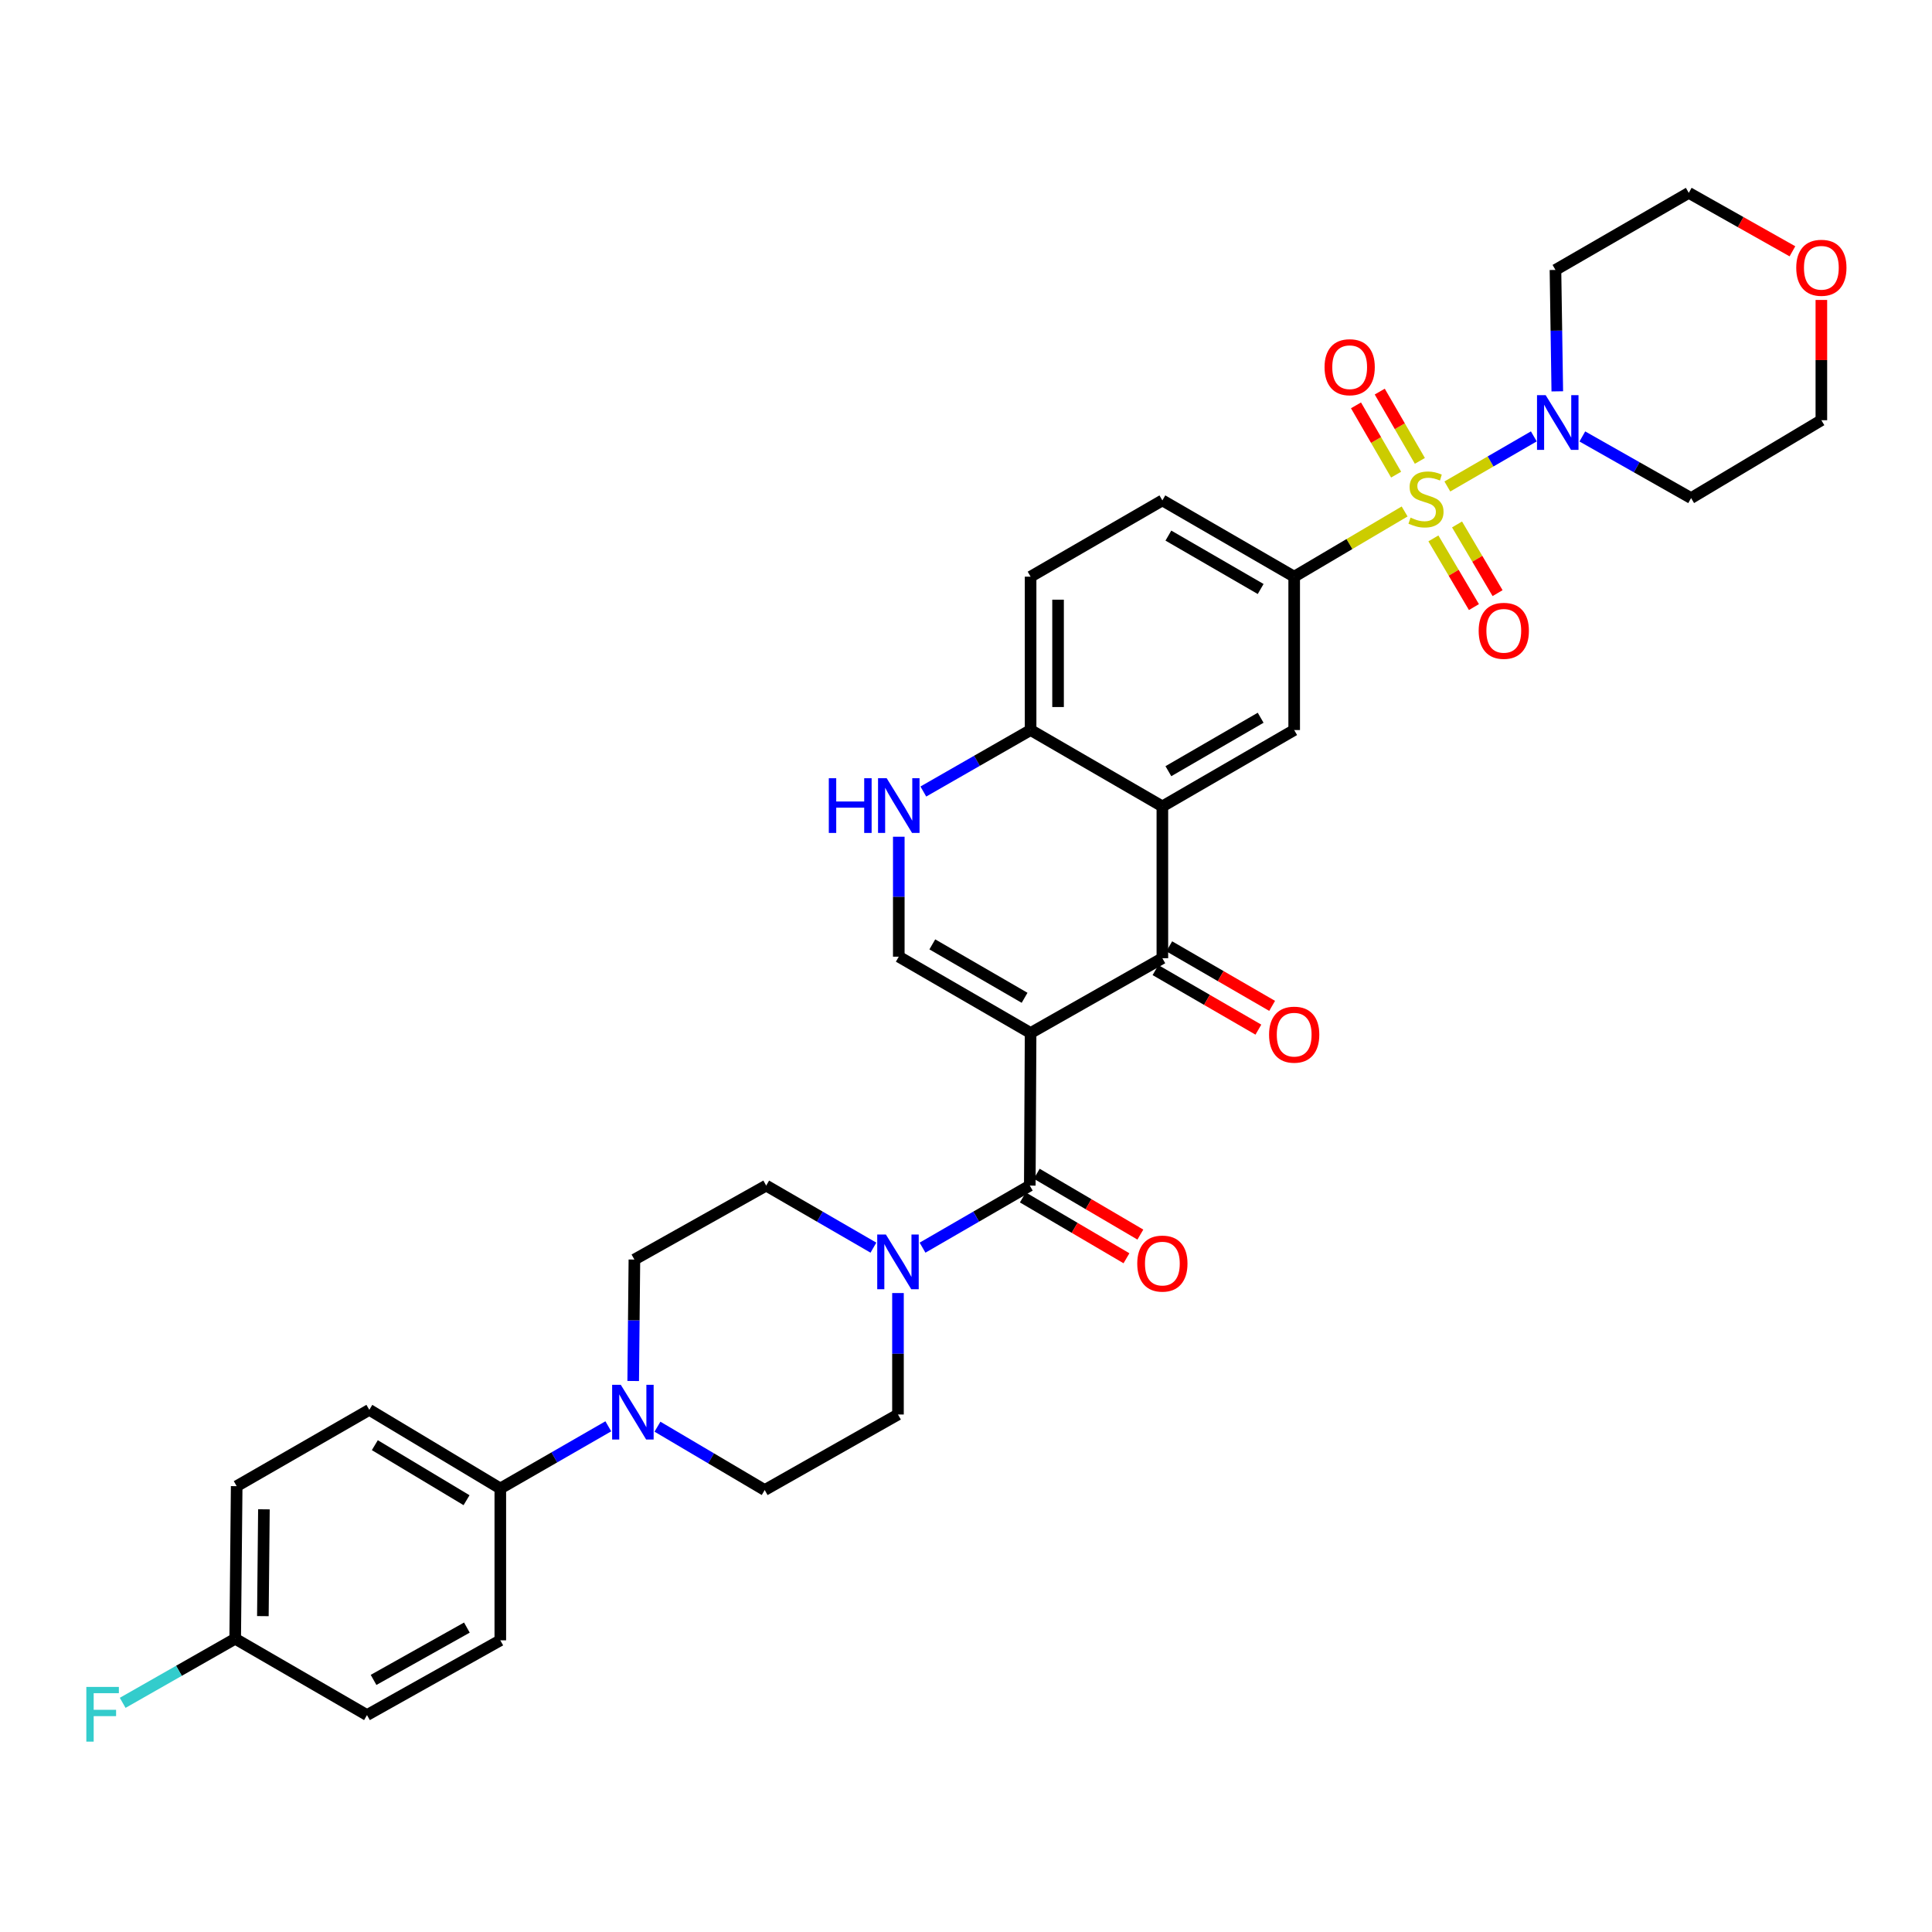 <?xml version='1.0' encoding='iso-8859-1'?>
<svg version='1.1' baseProfile='full'
              xmlns='http://www.w3.org/2000/svg'
                      xmlns:rdkit='http://www.rdkit.org/xml'
                      xmlns:xlink='http://www.w3.org/1999/xlink'
                  xml:space='preserve'
width='1000px' height='1000px' viewBox='0 0 1000 1000'>
<!-- END OF HEADER -->
<rect style='opacity:1.0;fill:#FFFFFF;stroke:none' width='1000' height='1000' x='0' y='0'> </rect>
<path class='bond-5' d='M 749.143,251.8 L 771.524,238.836' style='fill:none;fill-rule:evenodd;stroke:#CCCC00;stroke-width:6px;stroke-linecap:butt;stroke-linejoin:miter;stroke-opacity:1' />
<path class='bond-5' d='M 771.524,238.836 L 793.904,225.873' style='fill:none;fill-rule:evenodd;stroke:#0000FF;stroke-width:6px;stroke-linecap:butt;stroke-linejoin:miter;stroke-opacity:1' />
<path class='bond-6' d='M 727.032,264.732 L 698.449,281.61' style='fill:none;fill-rule:evenodd;stroke:#CCCC00;stroke-width:6px;stroke-linecap:butt;stroke-linejoin:miter;stroke-opacity:1' />
<path class='bond-6' d='M 698.449,281.61 L 669.867,298.487' style='fill:none;fill-rule:evenodd;stroke:#000000;stroke-width:6px;stroke-linecap:butt;stroke-linejoin:miter;stroke-opacity:1' />
<path class='bond-12' d='M 734.923,238.549 L 724.54,220.618' style='fill:none;fill-rule:evenodd;stroke:#CCCC00;stroke-width:6px;stroke-linecap:butt;stroke-linejoin:miter;stroke-opacity:1' />
<path class='bond-12' d='M 724.54,220.618 L 714.156,202.687' style='fill:none;fill-rule:evenodd;stroke:#FF0000;stroke-width:6px;stroke-linecap:butt;stroke-linejoin:miter;stroke-opacity:1' />
<path class='bond-12' d='M 722.626,245.67 L 712.242,227.74' style='fill:none;fill-rule:evenodd;stroke:#CCCC00;stroke-width:6px;stroke-linecap:butt;stroke-linejoin:miter;stroke-opacity:1' />
<path class='bond-12' d='M 712.242,227.74 L 701.859,209.809' style='fill:none;fill-rule:evenodd;stroke:#FF0000;stroke-width:6px;stroke-linecap:butt;stroke-linejoin:miter;stroke-opacity:1' />
<path class='bond-13' d='M 741.924,278.672 L 752.415,296.45' style='fill:none;fill-rule:evenodd;stroke:#CCCC00;stroke-width:6px;stroke-linecap:butt;stroke-linejoin:miter;stroke-opacity:1' />
<path class='bond-13' d='M 752.415,296.45 L 762.906,314.227' style='fill:none;fill-rule:evenodd;stroke:#FF0000;stroke-width:6px;stroke-linecap:butt;stroke-linejoin:miter;stroke-opacity:1' />
<path class='bond-13' d='M 754.162,271.45 L 764.653,289.227' style='fill:none;fill-rule:evenodd;stroke:#CCCC00;stroke-width:6px;stroke-linecap:butt;stroke-linejoin:miter;stroke-opacity:1' />
<path class='bond-13' d='M 764.653,289.227 L 775.145,307.005' style='fill:none;fill-rule:evenodd;stroke:#FF0000;stroke-width:6px;stroke-linecap:butt;stroke-linejoin:miter;stroke-opacity:1' />
<path class='bond-0' d='M 533.438,534.682 L 601.64,495.967' style='fill:none;fill-rule:evenodd;stroke:#000000;stroke-width:6px;stroke-linecap:butt;stroke-linejoin:miter;stroke-opacity:1' />
<path class='bond-2' d='M 533.438,534.682 L 533.019,613.661' style='fill:none;fill-rule:evenodd;stroke:#000000;stroke-width:6px;stroke-linecap:butt;stroke-linejoin:miter;stroke-opacity:1' />
<path class='bond-36' d='M 533.438,534.682 L 465.211,495.177' style='fill:none;fill-rule:evenodd;stroke:#000000;stroke-width:6px;stroke-linecap:butt;stroke-linejoin:miter;stroke-opacity:1' />
<path class='bond-36' d='M 530.324,516.459 L 482.566,488.805' style='fill:none;fill-rule:evenodd;stroke:#000000;stroke-width:6px;stroke-linecap:butt;stroke-linejoin:miter;stroke-opacity:1' />
<path class='bond-1' d='M 601.64,495.967 L 601.64,417.39' style='fill:none;fill-rule:evenodd;stroke:#000000;stroke-width:6px;stroke-linecap:butt;stroke-linejoin:miter;stroke-opacity:1' />
<path class='bond-15' d='M 598.081,502.116 L 624.709,517.528' style='fill:none;fill-rule:evenodd;stroke:#000000;stroke-width:6px;stroke-linecap:butt;stroke-linejoin:miter;stroke-opacity:1' />
<path class='bond-15' d='M 624.709,517.528 L 651.337,532.94' style='fill:none;fill-rule:evenodd;stroke:#FF0000;stroke-width:6px;stroke-linecap:butt;stroke-linejoin:miter;stroke-opacity:1' />
<path class='bond-15' d='M 605.2,489.817 L 631.827,505.229' style='fill:none;fill-rule:evenodd;stroke:#000000;stroke-width:6px;stroke-linecap:butt;stroke-linejoin:miter;stroke-opacity:1' />
<path class='bond-15' d='M 631.827,505.229 L 658.455,520.641' style='fill:none;fill-rule:evenodd;stroke:#FF0000;stroke-width:6px;stroke-linecap:butt;stroke-linejoin:miter;stroke-opacity:1' />
<path class='bond-7' d='M 533.019,613.661 L 505.261,629.724' style='fill:none;fill-rule:evenodd;stroke:#000000;stroke-width:6px;stroke-linecap:butt;stroke-linejoin:miter;stroke-opacity:1' />
<path class='bond-7' d='M 505.261,629.724 L 477.503,645.787' style='fill:none;fill-rule:evenodd;stroke:#0000FF;stroke-width:6px;stroke-linecap:butt;stroke-linejoin:miter;stroke-opacity:1' />
<path class='bond-16' d='M 529.422,619.789 L 556.238,635.532' style='fill:none;fill-rule:evenodd;stroke:#000000;stroke-width:6px;stroke-linecap:butt;stroke-linejoin:miter;stroke-opacity:1' />
<path class='bond-16' d='M 556.238,635.532 L 583.054,651.275' style='fill:none;fill-rule:evenodd;stroke:#FF0000;stroke-width:6px;stroke-linecap:butt;stroke-linejoin:miter;stroke-opacity:1' />
<path class='bond-16' d='M 536.616,607.534 L 563.432,623.277' style='fill:none;fill-rule:evenodd;stroke:#000000;stroke-width:6px;stroke-linecap:butt;stroke-linejoin:miter;stroke-opacity:1' />
<path class='bond-16' d='M 563.432,623.277 L 590.248,639.021' style='fill:none;fill-rule:evenodd;stroke:#FF0000;stroke-width:6px;stroke-linecap:butt;stroke-linejoin:miter;stroke-opacity:1' />
<path class='bond-3' d='M 601.64,417.39 L 669.867,377.869' style='fill:none;fill-rule:evenodd;stroke:#000000;stroke-width:6px;stroke-linecap:butt;stroke-linejoin:miter;stroke-opacity:1' />
<path class='bond-3' d='M 604.751,399.166 L 652.51,371.501' style='fill:none;fill-rule:evenodd;stroke:#000000;stroke-width:6px;stroke-linecap:butt;stroke-linejoin:miter;stroke-opacity:1' />
<path class='bond-35' d='M 601.64,417.39 L 533.438,377.869' style='fill:none;fill-rule:evenodd;stroke:#000000;stroke-width:6px;stroke-linecap:butt;stroke-linejoin:miter;stroke-opacity:1' />
<path class='bond-4' d='M 465.211,495.177 L 465.211,464.132' style='fill:none;fill-rule:evenodd;stroke:#000000;stroke-width:6px;stroke-linecap:butt;stroke-linejoin:miter;stroke-opacity:1' />
<path class='bond-4' d='M 465.211,464.132 L 465.211,433.087' style='fill:none;fill-rule:evenodd;stroke:#0000FF;stroke-width:6px;stroke-linecap:butt;stroke-linejoin:miter;stroke-opacity:1' />
<path class='bond-26' d='M 819.019,225.907 L 847.165,241.86' style='fill:none;fill-rule:evenodd;stroke:#0000FF;stroke-width:6px;stroke-linecap:butt;stroke-linejoin:miter;stroke-opacity:1' />
<path class='bond-26' d='M 847.165,241.86 L 875.311,257.814' style='fill:none;fill-rule:evenodd;stroke:#000000;stroke-width:6px;stroke-linecap:butt;stroke-linejoin:miter;stroke-opacity:1' />
<path class='bond-27' d='M 806.052,202.561 L 805.578,171.138' style='fill:none;fill-rule:evenodd;stroke:#0000FF;stroke-width:6px;stroke-linecap:butt;stroke-linejoin:miter;stroke-opacity:1' />
<path class='bond-27' d='M 805.578,171.138 L 805.104,139.716' style='fill:none;fill-rule:evenodd;stroke:#000000;stroke-width:6px;stroke-linecap:butt;stroke-linejoin:miter;stroke-opacity:1' />
<path class='bond-9' d='M 669.867,298.487 L 669.867,377.869' style='fill:none;fill-rule:evenodd;stroke:#000000;stroke-width:6px;stroke-linecap:butt;stroke-linejoin:miter;stroke-opacity:1' />
<path class='bond-21' d='M 669.867,298.487 L 601.64,259.006' style='fill:none;fill-rule:evenodd;stroke:#000000;stroke-width:6px;stroke-linecap:butt;stroke-linejoin:miter;stroke-opacity:1' />
<path class='bond-21' d='M 652.515,304.865 L 604.757,277.228' style='fill:none;fill-rule:evenodd;stroke:#000000;stroke-width:6px;stroke-linecap:butt;stroke-linejoin:miter;stroke-opacity:1' />
<path class='bond-17' d='M 464.793,669.278 L 464.793,700.712' style='fill:none;fill-rule:evenodd;stroke:#0000FF;stroke-width:6px;stroke-linecap:butt;stroke-linejoin:miter;stroke-opacity:1' />
<path class='bond-17' d='M 464.793,700.712 L 464.793,732.146' style='fill:none;fill-rule:evenodd;stroke:#000000;stroke-width:6px;stroke-linecap:butt;stroke-linejoin:miter;stroke-opacity:1' />
<path class='bond-18' d='M 452.082,645.786 L 424.332,629.724' style='fill:none;fill-rule:evenodd;stroke:#0000FF;stroke-width:6px;stroke-linecap:butt;stroke-linejoin:miter;stroke-opacity:1' />
<path class='bond-18' d='M 424.332,629.724 L 396.582,613.661' style='fill:none;fill-rule:evenodd;stroke:#000000;stroke-width:6px;stroke-linecap:butt;stroke-linejoin:miter;stroke-opacity:1' />
<path class='bond-8' d='M 477.917,409.69 L 505.677,393.779' style='fill:none;fill-rule:evenodd;stroke:#0000FF;stroke-width:6px;stroke-linecap:butt;stroke-linejoin:miter;stroke-opacity:1' />
<path class='bond-8' d='M 505.677,393.779 L 533.438,377.869' style='fill:none;fill-rule:evenodd;stroke:#000000;stroke-width:6px;stroke-linecap:butt;stroke-linejoin:miter;stroke-opacity:1' />
<path class='bond-10' d='M 327.742,714.803 L 328.053,683.373' style='fill:none;fill-rule:evenodd;stroke:#0000FF;stroke-width:6px;stroke-linecap:butt;stroke-linejoin:miter;stroke-opacity:1' />
<path class='bond-10' d='M 328.053,683.373 L 328.364,651.943' style='fill:none;fill-rule:evenodd;stroke:#000000;stroke-width:6px;stroke-linecap:butt;stroke-linejoin:miter;stroke-opacity:1' />
<path class='bond-14' d='M 314.863,738.257 L 286.912,754.342' style='fill:none;fill-rule:evenodd;stroke:#0000FF;stroke-width:6px;stroke-linecap:butt;stroke-linejoin:miter;stroke-opacity:1' />
<path class='bond-14' d='M 286.912,754.342 L 258.961,770.427' style='fill:none;fill-rule:evenodd;stroke:#000000;stroke-width:6px;stroke-linecap:butt;stroke-linejoin:miter;stroke-opacity:1' />
<path class='bond-37' d='M 340.303,738.452 L 368.056,754.846' style='fill:none;fill-rule:evenodd;stroke:#0000FF;stroke-width:6px;stroke-linecap:butt;stroke-linejoin:miter;stroke-opacity:1' />
<path class='bond-37' d='M 368.056,754.846 L 395.809,771.24' style='fill:none;fill-rule:evenodd;stroke:#000000;stroke-width:6px;stroke-linecap:butt;stroke-linejoin:miter;stroke-opacity:1' />
<path class='bond-11' d='M 533.438,377.869 L 533.438,298.487' style='fill:none;fill-rule:evenodd;stroke:#000000;stroke-width:6px;stroke-linecap:butt;stroke-linejoin:miter;stroke-opacity:1' />
<path class='bond-11' d='M 547.648,365.962 L 547.648,310.395' style='fill:none;fill-rule:evenodd;stroke:#000000;stroke-width:6px;stroke-linecap:butt;stroke-linejoin:miter;stroke-opacity:1' />
<path class='bond-24' d='M 258.961,770.427 L 191.153,729.73' style='fill:none;fill-rule:evenodd;stroke:#000000;stroke-width:6px;stroke-linecap:butt;stroke-linejoin:miter;stroke-opacity:1' />
<path class='bond-24' d='M 241.477,776.507 L 194.011,748.019' style='fill:none;fill-rule:evenodd;stroke:#000000;stroke-width:6px;stroke-linecap:butt;stroke-linejoin:miter;stroke-opacity:1' />
<path class='bond-25' d='M 258.961,770.427 L 258.961,849.027' style='fill:none;fill-rule:evenodd;stroke:#000000;stroke-width:6px;stroke-linecap:butt;stroke-linejoin:miter;stroke-opacity:1' />
<path class='bond-20' d='M 464.793,732.146 L 395.809,771.24' style='fill:none;fill-rule:evenodd;stroke:#000000;stroke-width:6px;stroke-linecap:butt;stroke-linejoin:miter;stroke-opacity:1' />
<path class='bond-19' d='M 396.582,613.661 L 328.364,651.943' style='fill:none;fill-rule:evenodd;stroke:#000000;stroke-width:6px;stroke-linecap:butt;stroke-linejoin:miter;stroke-opacity:1' />
<path class='bond-22' d='M 601.64,259.006 L 533.438,298.487' style='fill:none;fill-rule:evenodd;stroke:#000000;stroke-width:6px;stroke-linecap:butt;stroke-linejoin:miter;stroke-opacity:1' />
<path class='bond-23' d='M 927.763,130.077 L 900.933,114.95' style='fill:none;fill-rule:evenodd;stroke:#FF0000;stroke-width:6px;stroke-linecap:butt;stroke-linejoin:miter;stroke-opacity:1' />
<path class='bond-23' d='M 900.933,114.95 L 874.104,99.824' style='fill:none;fill-rule:evenodd;stroke:#000000;stroke-width:6px;stroke-linecap:butt;stroke-linejoin:miter;stroke-opacity:1' />
<path class='bond-34' d='M 942.733,155.251 L 942.733,186.377' style='fill:none;fill-rule:evenodd;stroke:#FF0000;stroke-width:6px;stroke-linecap:butt;stroke-linejoin:miter;stroke-opacity:1' />
<path class='bond-34' d='M 942.733,186.377 L 942.733,217.503' style='fill:none;fill-rule:evenodd;stroke:#000000;stroke-width:6px;stroke-linecap:butt;stroke-linejoin:miter;stroke-opacity:1' />
<path class='bond-30' d='M 191.153,729.73 L 122.508,769.235' style='fill:none;fill-rule:evenodd;stroke:#000000;stroke-width:6px;stroke-linecap:butt;stroke-linejoin:miter;stroke-opacity:1' />
<path class='bond-29' d='M 258.961,849.027 L 189.953,887.719' style='fill:none;fill-rule:evenodd;stroke:#000000;stroke-width:6px;stroke-linecap:butt;stroke-linejoin:miter;stroke-opacity:1' />
<path class='bond-29' d='M 241.66,842.436 L 193.354,869.52' style='fill:none;fill-rule:evenodd;stroke:#000000;stroke-width:6px;stroke-linecap:butt;stroke-linejoin:miter;stroke-opacity:1' />
<path class='bond-33' d='M 875.311,257.814 L 942.733,217.503' style='fill:none;fill-rule:evenodd;stroke:#000000;stroke-width:6px;stroke-linecap:butt;stroke-linejoin:miter;stroke-opacity:1' />
<path class='bond-32' d='M 805.104,139.716 L 874.104,99.824' style='fill:none;fill-rule:evenodd;stroke:#000000;stroke-width:6px;stroke-linecap:butt;stroke-linejoin:miter;stroke-opacity:1' />
<path class='bond-28' d='M 121.735,848.214 L 189.953,887.719' style='fill:none;fill-rule:evenodd;stroke:#000000;stroke-width:6px;stroke-linecap:butt;stroke-linejoin:miter;stroke-opacity:1' />
<path class='bond-31' d='M 121.735,848.214 L 92.617,864.801' style='fill:none;fill-rule:evenodd;stroke:#000000;stroke-width:6px;stroke-linecap:butt;stroke-linejoin:miter;stroke-opacity:1' />
<path class='bond-31' d='M 92.617,864.801 L 63.5,881.388' style='fill:none;fill-rule:evenodd;stroke:#33CCCC;stroke-width:6px;stroke-linecap:butt;stroke-linejoin:miter;stroke-opacity:1' />
<path class='bond-38' d='M 121.735,848.214 L 122.508,769.235' style='fill:none;fill-rule:evenodd;stroke:#000000;stroke-width:6px;stroke-linecap:butt;stroke-linejoin:miter;stroke-opacity:1' />
<path class='bond-38' d='M 136.061,836.506 L 136.602,781.221' style='fill:none;fill-rule:evenodd;stroke:#000000;stroke-width:6px;stroke-linecap:butt;stroke-linejoin:miter;stroke-opacity:1' />
<path  class='atom-0' d='M 730.093 267.921
Q 730.413 268.041, 731.733 268.601
Q 733.053 269.161, 734.493 269.521
Q 735.973 269.841, 737.413 269.841
Q 740.093 269.841, 741.653 268.561
Q 743.213 267.241, 743.213 264.961
Q 743.213 263.401, 742.413 262.441
Q 741.653 261.481, 740.453 260.961
Q 739.253 260.441, 737.253 259.841
Q 734.733 259.081, 733.213 258.361
Q 731.733 257.641, 730.653 256.121
Q 729.613 254.601, 729.613 252.041
Q 729.613 248.481, 732.013 246.281
Q 734.453 244.081, 739.253 244.081
Q 742.533 244.081, 746.253 245.641
L 745.333 248.721
Q 741.933 247.321, 739.373 247.321
Q 736.613 247.321, 735.093 248.481
Q 733.573 249.601, 733.613 251.561
Q 733.613 253.081, 734.373 254.001
Q 735.173 254.921, 736.293 255.441
Q 737.453 255.961, 739.373 256.561
Q 741.933 257.361, 743.453 258.161
Q 744.973 258.961, 746.053 260.601
Q 747.173 262.201, 747.173 264.961
Q 747.173 268.881, 744.533 271.001
Q 741.933 273.081, 737.573 273.081
Q 735.053 273.081, 733.133 272.521
Q 731.253 272.001, 729.013 271.081
L 730.093 267.921
' fill='#CCCC00'/>
<path  class='atom-6' d='M 800.036 204.535
L 809.316 219.535
Q 810.236 221.015, 811.716 223.695
Q 813.196 226.375, 813.276 226.535
L 813.276 204.535
L 817.036 204.535
L 817.036 232.855
L 813.156 232.855
L 803.196 216.455
Q 802.036 214.535, 800.796 212.335
Q 799.596 210.135, 799.236 209.455
L 799.236 232.855
L 795.556 232.855
L 795.556 204.535
L 800.036 204.535
' fill='#0000FF'/>
<path  class='atom-8' d='M 458.533 638.983
L 467.813 653.983
Q 468.733 655.463, 470.213 658.143
Q 471.693 660.823, 471.773 660.983
L 471.773 638.983
L 475.533 638.983
L 475.533 667.303
L 471.653 667.303
L 461.693 650.903
Q 460.533 648.983, 459.293 646.783
Q 458.093 644.583, 457.733 643.903
L 457.733 667.303
L 454.053 667.303
L 454.053 638.983
L 458.533 638.983
' fill='#0000FF'/>
<path  class='atom-9' d='M 428.991 402.812
L 432.831 402.812
L 432.831 414.852
L 447.311 414.852
L 447.311 402.812
L 451.151 402.812
L 451.151 431.132
L 447.311 431.132
L 447.311 418.052
L 432.831 418.052
L 432.831 431.132
L 428.991 431.132
L 428.991 402.812
' fill='#0000FF'/>
<path  class='atom-9' d='M 458.951 402.812
L 468.231 417.812
Q 469.151 419.292, 470.631 421.972
Q 472.111 424.652, 472.191 424.812
L 472.191 402.812
L 475.951 402.812
L 475.951 431.132
L 472.071 431.132
L 462.111 414.732
Q 460.951 412.812, 459.711 410.612
Q 458.511 408.412, 458.151 407.732
L 458.151 431.132
L 454.471 431.132
L 454.471 402.812
L 458.951 402.812
' fill='#0000FF'/>
<path  class='atom-11' d='M 321.322 716.778
L 330.602 731.778
Q 331.522 733.258, 333.002 735.938
Q 334.482 738.618, 334.562 738.778
L 334.562 716.778
L 338.322 716.778
L 338.322 745.098
L 334.442 745.098
L 324.482 728.698
Q 323.322 726.778, 322.082 724.578
Q 320.882 722.378, 320.522 721.698
L 320.522 745.098
L 316.842 745.098
L 316.842 716.778
L 321.322 716.778
' fill='#0000FF'/>
<path  class='atom-13' d='M 685.588 190.062
Q 685.588 183.262, 688.948 179.462
Q 692.308 175.662, 698.588 175.662
Q 704.868 175.662, 708.228 179.462
Q 711.588 183.262, 711.588 190.062
Q 711.588 196.942, 708.188 200.862
Q 704.788 204.742, 698.588 204.742
Q 692.348 204.742, 688.948 200.862
Q 685.588 196.982, 685.588 190.062
M 698.588 201.542
Q 702.908 201.542, 705.228 198.662
Q 707.588 195.742, 707.588 190.062
Q 707.588 184.502, 705.228 181.702
Q 702.908 178.862, 698.588 178.862
Q 694.268 178.862, 691.908 181.662
Q 689.588 184.462, 689.588 190.062
Q 689.588 195.782, 691.908 198.662
Q 694.268 201.542, 698.588 201.542
' fill='#FF0000'/>
<path  class='atom-14' d='M 765.356 326.507
Q 765.356 319.707, 768.716 315.907
Q 772.076 312.107, 778.356 312.107
Q 784.636 312.107, 787.996 315.907
Q 791.356 319.707, 791.356 326.507
Q 791.356 333.387, 787.956 337.307
Q 784.556 341.187, 778.356 341.187
Q 772.116 341.187, 768.716 337.307
Q 765.356 333.427, 765.356 326.507
M 778.356 337.987
Q 782.676 337.987, 784.996 335.107
Q 787.356 332.187, 787.356 326.507
Q 787.356 320.947, 784.996 318.147
Q 782.676 315.307, 778.356 315.307
Q 774.036 315.307, 771.676 318.107
Q 769.356 320.907, 769.356 326.507
Q 769.356 332.227, 771.676 335.107
Q 774.036 337.987, 778.356 337.987
' fill='#FF0000'/>
<path  class='atom-16' d='M 656.867 535.536
Q 656.867 528.736, 660.227 524.936
Q 663.587 521.136, 669.867 521.136
Q 676.147 521.136, 679.507 524.936
Q 682.867 528.736, 682.867 535.536
Q 682.867 542.416, 679.467 546.336
Q 676.067 550.216, 669.867 550.216
Q 663.627 550.216, 660.227 546.336
Q 656.867 542.456, 656.867 535.536
M 669.867 547.016
Q 674.187 547.016, 676.507 544.136
Q 678.867 541.216, 678.867 535.536
Q 678.867 529.976, 676.507 527.176
Q 674.187 524.336, 669.867 524.336
Q 665.547 524.336, 663.187 527.136
Q 660.867 529.936, 660.867 535.536
Q 660.867 541.256, 663.187 544.136
Q 665.547 547.016, 669.867 547.016
' fill='#FF0000'/>
<path  class='atom-17' d='M 588.64 654.028
Q 588.64 647.228, 592 643.428
Q 595.36 639.628, 601.64 639.628
Q 607.92 639.628, 611.28 643.428
Q 614.64 647.228, 614.64 654.028
Q 614.64 660.908, 611.24 664.828
Q 607.84 668.708, 601.64 668.708
Q 595.4 668.708, 592 664.828
Q 588.64 660.948, 588.64 654.028
M 601.64 665.508
Q 605.96 665.508, 608.28 662.628
Q 610.64 659.708, 610.64 654.028
Q 610.64 648.468, 608.28 645.668
Q 605.96 642.828, 601.64 642.828
Q 597.32 642.828, 594.96 645.628
Q 592.64 648.428, 592.64 654.028
Q 592.64 659.748, 594.96 662.628
Q 597.32 665.508, 601.64 665.508
' fill='#FF0000'/>
<path  class='atom-24' d='M 929.733 138.596
Q 929.733 131.796, 933.093 127.996
Q 936.453 124.196, 942.733 124.196
Q 949.013 124.196, 952.373 127.996
Q 955.733 131.796, 955.733 138.596
Q 955.733 145.476, 952.333 149.396
Q 948.933 153.276, 942.733 153.276
Q 936.493 153.276, 933.093 149.396
Q 929.733 145.516, 929.733 138.596
M 942.733 150.076
Q 947.053 150.076, 949.373 147.196
Q 951.733 144.276, 951.733 138.596
Q 951.733 133.036, 949.373 130.236
Q 947.053 127.396, 942.733 127.396
Q 938.413 127.396, 936.053 130.196
Q 933.733 132.996, 933.733 138.596
Q 933.733 144.316, 936.053 147.196
Q 938.413 150.076, 942.733 150.076
' fill='#FF0000'/>
<path  class='atom-32' d='M 44.686 873.149
L 61.526 873.149
L 61.526 876.389
L 48.486 876.389
L 48.486 884.989
L 60.086 884.989
L 60.086 888.269
L 48.486 888.269
L 48.486 901.469
L 44.686 901.469
L 44.686 873.149
' fill='#33CCCC'/>
</svg>
